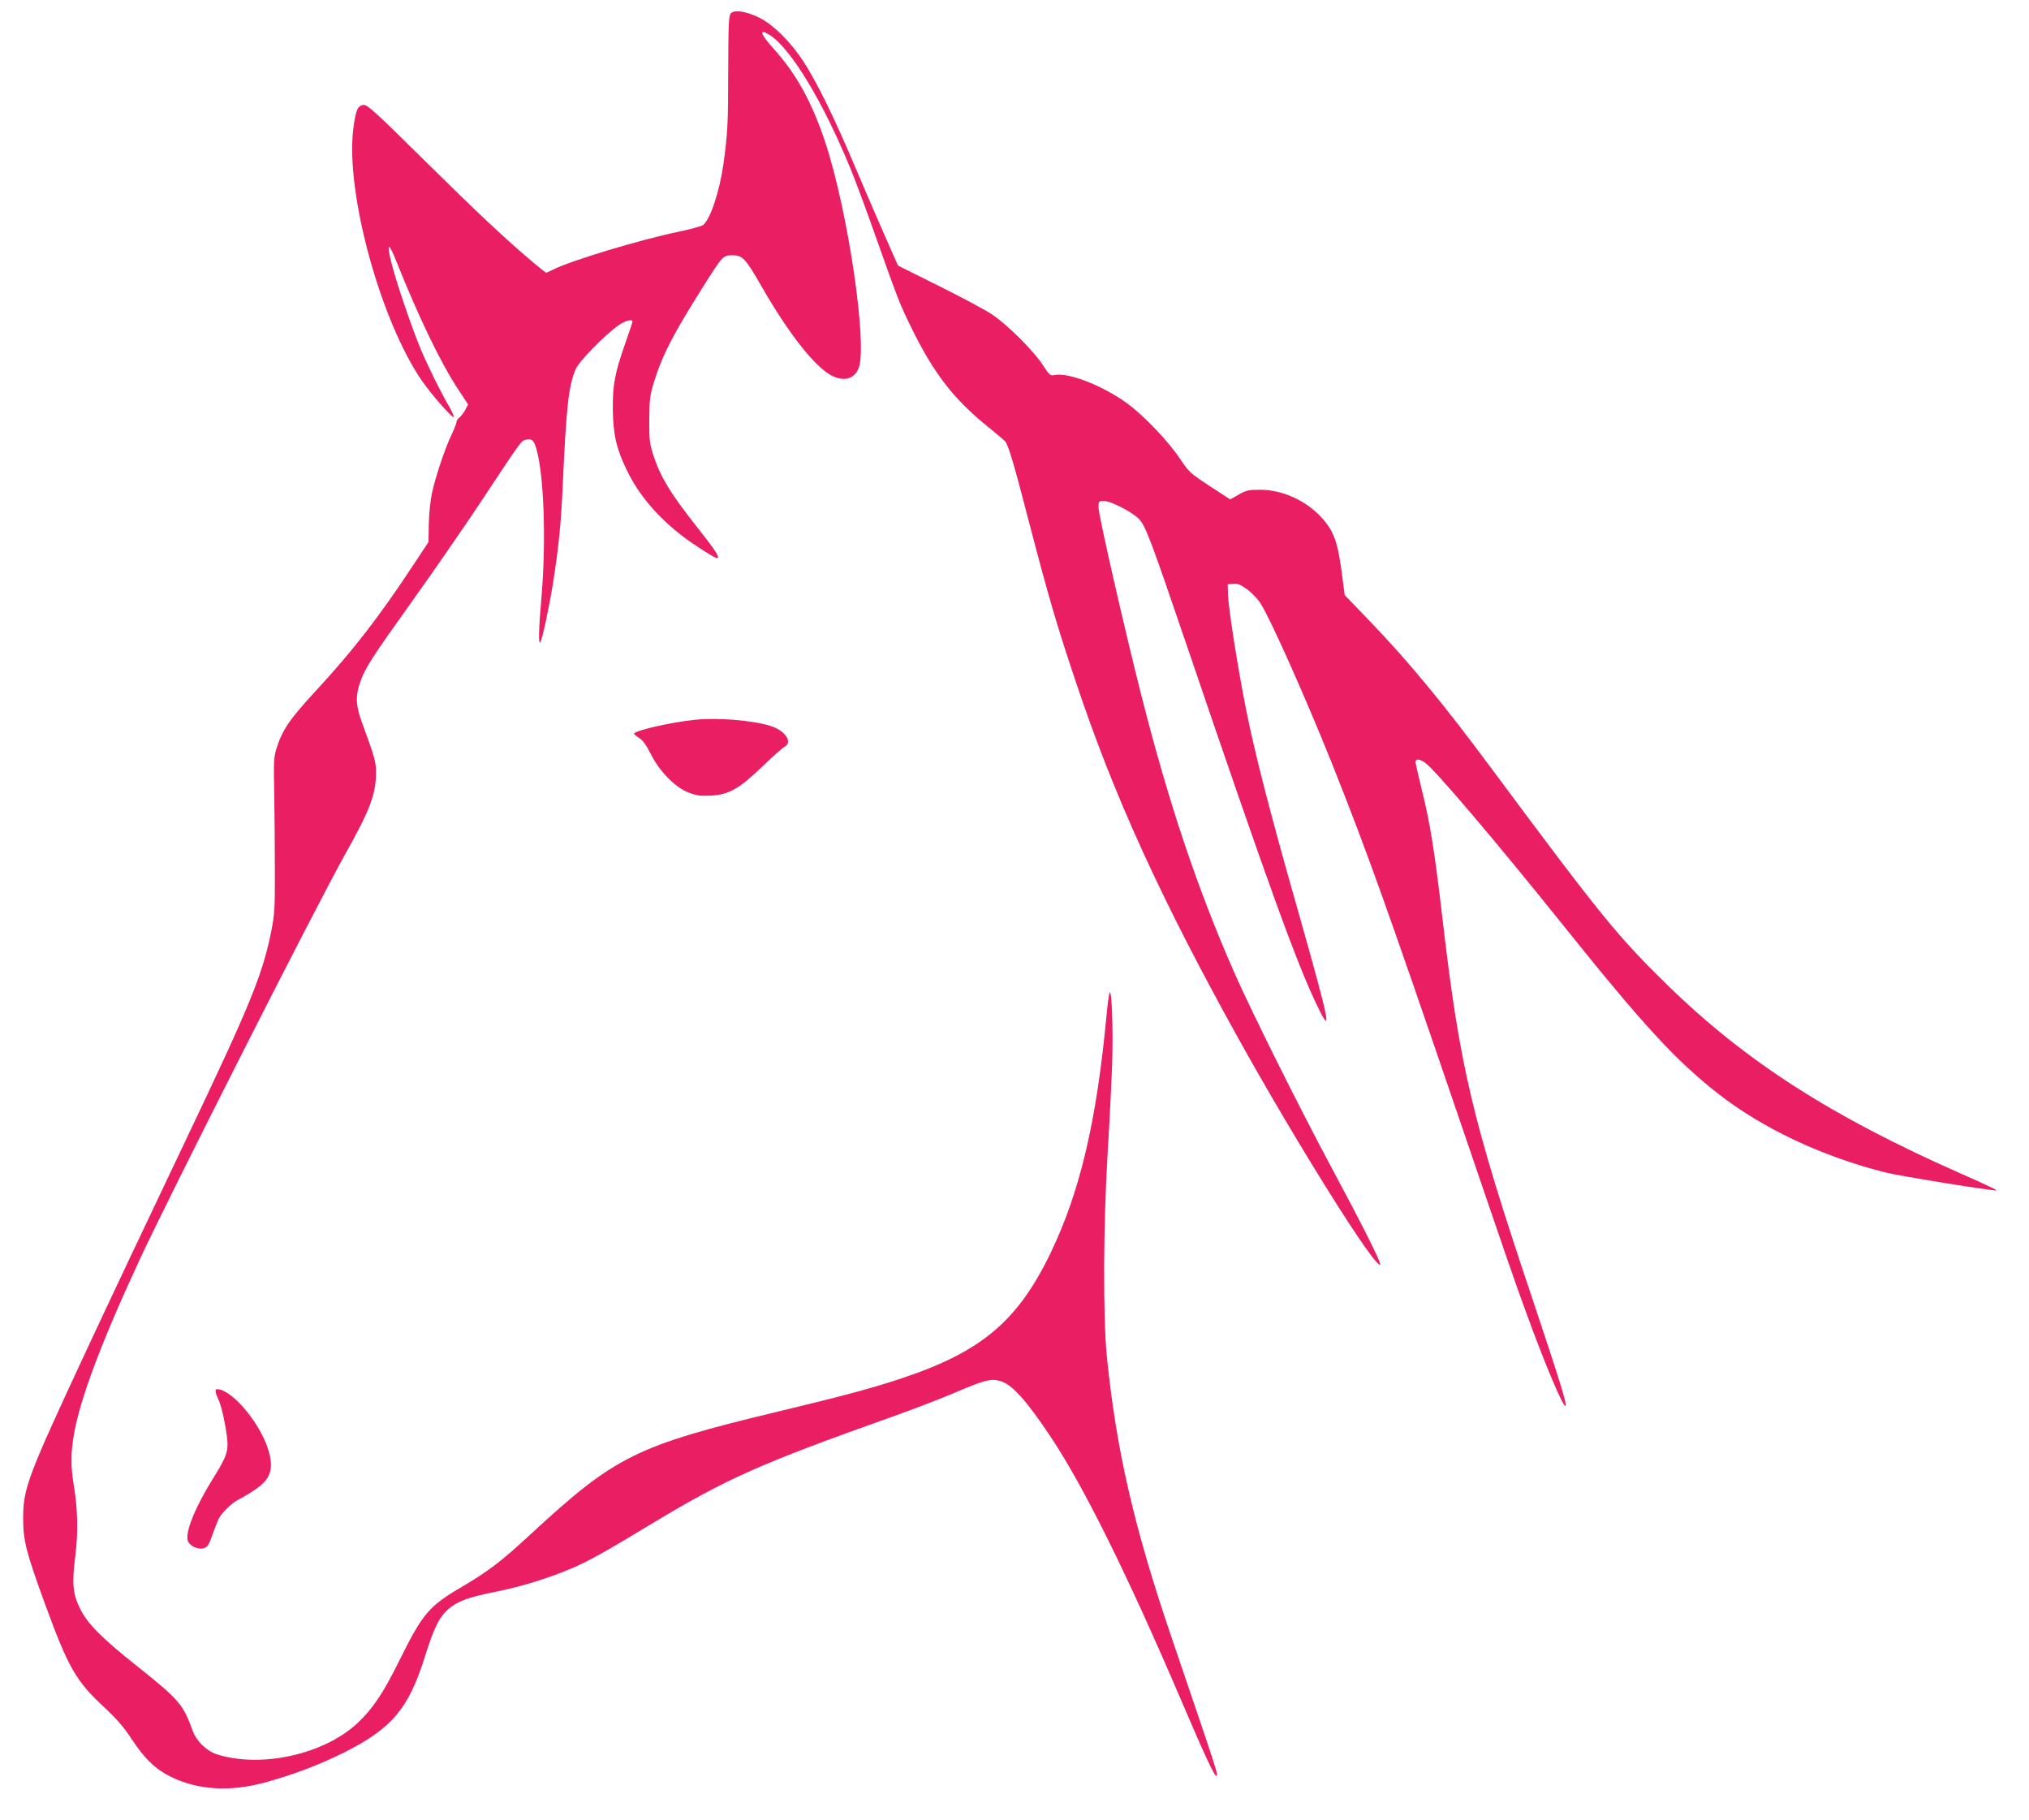 <?xml version="1.0" standalone="no"?>
<!DOCTYPE svg PUBLIC "-//W3C//DTD SVG 20010904//EN"
 "http://www.w3.org/TR/2001/REC-SVG-20010904/DTD/svg10.dtd">
<svg version="1.0" xmlns="http://www.w3.org/2000/svg"
 width="1280pt" height="1148pt" viewBox="0 0 1280 1148"
 preserveAspectRatio="xMidYMid meet">
<g transform="translate(0,1148) scale(0.1,-0.1)"
fill="#e91e63" stroke="none">
<path d="M4610 11395 c-13 -15 -15 -75 -16 -354 0 -343 -4 -404 -30 -595 -25
-174 -82 -347 -128 -385 -9 -7 -77 -26 -152 -42 -240 -49 -687 -184 -794 -239
-22 -11 -42 -20 -44 -20 -3 0 -36 26 -73 57 -178 149 -357 317 -690 646 -321
317 -366 358 -390 355 -38 -4 -50 -35 -65 -157 -47 -402 173 -1205 434 -1583
59 -85 184 -228 199 -228 6 0 -6 28 -26 63 -58 100 -130 246 -179 361 -53 124
-155 422 -186 545 -33 132 -20 140 29 16 143 -357 278 -637 387 -804 l67 -102
-19 -36 c-11 -19 -27 -40 -36 -47 -10 -6 -18 -18 -18 -27 0 -8 -14 -44 -31
-80 -40 -81 -103 -270 -125 -374 -9 -44 -18 -130 -19 -192 l-2 -112 -88 -133
c-223 -339 -389 -553 -628 -811 -163 -177 -207 -242 -244 -362 -16 -53 -17
-86 -13 -280 2 -121 4 -339 4 -485 1 -238 -2 -277 -22 -380 -57 -282 -130
-460 -542 -1325 -526 -1104 -860 -1820 -934 -2004 -73 -181 -90 -250 -90 -376
0 -142 18 -213 141 -550 146 -398 193 -479 375 -647 73 -68 118 -120 166 -193
86 -131 155 -196 257 -245 170 -81 370 -92 592 -31 179 50 335 109 492 187
302 151 409 277 511 604 57 181 90 249 146 299 60 52 126 77 304 112 160 32
346 90 485 151 110 48 201 99 507 284 464 279 675 373 1508 669 135 48 317
118 405 156 182 77 215 85 274 69 73 -19 166 -122 319 -352 208 -311 485 -871
824 -1663 143 -335 208 -475 220 -475 16 0 19 -9 -277 860 -240 703 -352 1189
-412 1780 -25 254 -23 831 5 1295 12 193 24 442 28 555 7 211 -2 475 -16 449
-4 -8 -13 -70 -19 -139 -63 -673 -167 -1114 -352 -1500 -208 -432 -436 -625
-940 -793 -182 -61 -364 -110 -789 -212 -886 -213 -1018 -279 -1542 -762 -195
-181 -273 -240 -440 -339 -214 -125 -250 -168 -400 -470 -102 -206 -167 -302
-264 -393 -211 -197 -611 -285 -888 -195 -64 21 -128 84 -151 149 -59 165 -86
196 -351 407 -220 174 -314 269 -359 362 -46 94 -52 157 -30 332 19 153 16
292 -10 449 -19 116 -19 198 1 316 39 225 171 579 415 1104 191 412 1120 2244
1298 2560 153 272 193 376 193 510 0 71 -6 93 -91 325 -37 103 -39 161 -8 250
33 91 72 151 332 515 126 176 311 444 412 595 274 414 270 409 298 416 40 10
53 -1 69 -58 48 -167 62 -581 32 -933 -18 -201 -20 -308 -7 -285 13 22 57 227
80 375 35 219 51 380 61 615 23 501 37 627 82 732 22 51 185 217 271 277 44
30 87 41 87 22 0 -5 -20 -64 -44 -132 -67 -191 -81 -262 -80 -419 2 -161 22
-248 88 -385 74 -154 193 -295 355 -419 65 -50 200 -136 213 -136 23 0 -4 43
-114 182 -180 227 -244 332 -290 478 -20 65 -23 94 -22 215 1 122 4 152 28
230 52 170 119 302 313 609 122 193 124 196 184 196 63 0 83 -21 183 -196 171
-298 337 -509 443 -563 77 -39 141 -22 169 45 59 140 -65 985 -207 1418 -86
261 -183 438 -334 605 -79 88 -89 123 -22 82 135 -83 343 -428 517 -856 29
-71 97 -254 150 -405 150 -423 156 -437 229 -586 142 -291 271 -456 491 -632
52 -42 98 -81 102 -87 21 -28 56 -147 142 -479 129 -495 180 -670 301 -1031
242 -726 541 -1380 1033 -2265 369 -663 860 -1445 889 -1416 9 8 -117 258
-312 621 -205 383 -500 975 -609 1222 -234 532 -414 1071 -586 1748 -105 413
-270 1137 -270 1184 0 40 1 41 35 41 44 0 179 -70 221 -114 41 -43 73 -128
309 -821 500 -1469 684 -1978 813 -2245 102 -212 82 -114 -129 629 -166 583
-263 959 -318 1236 -52 259 -111 635 -114 722 l-2 68 36 3 c29 2 46 -5 89 -37
30 -22 67 -62 83 -88 65 -103 285 -598 448 -1004 222 -557 345 -900 799 -2229
340 -997 354 -1037 431 -1247 114 -314 232 -593 245 -580 10 10 -32 146 -206
667 -384 1143 -461 1469 -570 2405 -49 420 -78 606 -131 815 -21 87 -39 165
-39 174 0 22 26 20 61 -5 63 -45 447 -497 869 -1023 504 -629 710 -853 975
-1061 282 -221 657 -398 1056 -499 94 -24 697 -121 705 -114 2 3 -96 49 -219
103 -826 364 -1366 711 -1861 1195 -311 304 -416 433 -1101 1355 -312 421
-529 683 -782 946 l-150 156 -13 99 c-29 236 -53 303 -136 393 -99 106 -245
172 -385 172 -71 0 -86 -3 -134 -30 l-54 -31 -129 84 c-123 81 -131 88 -187
171 -72 109 -224 269 -329 347 -151 112 -370 199 -460 183 -31 -6 -34 -4 -77
62 -56 88 -223 254 -318 318 -41 28 -192 109 -335 180 l-261 130 -80 181 c-44
99 -129 297 -190 440 -130 309 -241 534 -325 664 -82 126 -194 237 -283 280
-82 40 -156 50 -177 25z"/>
<path d="M4383 6940 c-155 -16 -384 -69 -383 -88 1 -4 15 -16 33 -27 22 -14
45 -45 72 -100 55 -110 156 -213 240 -244 49 -19 75 -22 140 -19 113 6 177 42
325 184 63 61 125 116 138 123 56 29 6 104 -89 133 -113 35 -331 53 -476 38z"/>
<path d="M1360 2706 c0 -10 7 -30 15 -46 18 -35 41 -129 55 -229 14 -98 4
-132 -80 -266 -115 -184 -181 -342 -166 -400 9 -35 66 -62 104 -49 22 8 31 22
52 84 15 41 33 89 42 105 22 40 85 99 128 120 19 9 63 35 97 58 99 66 122 129
87 248 -46 158 -207 359 -307 385 -21 5 -27 3 -27 -10z"/>
</g>
</svg>
